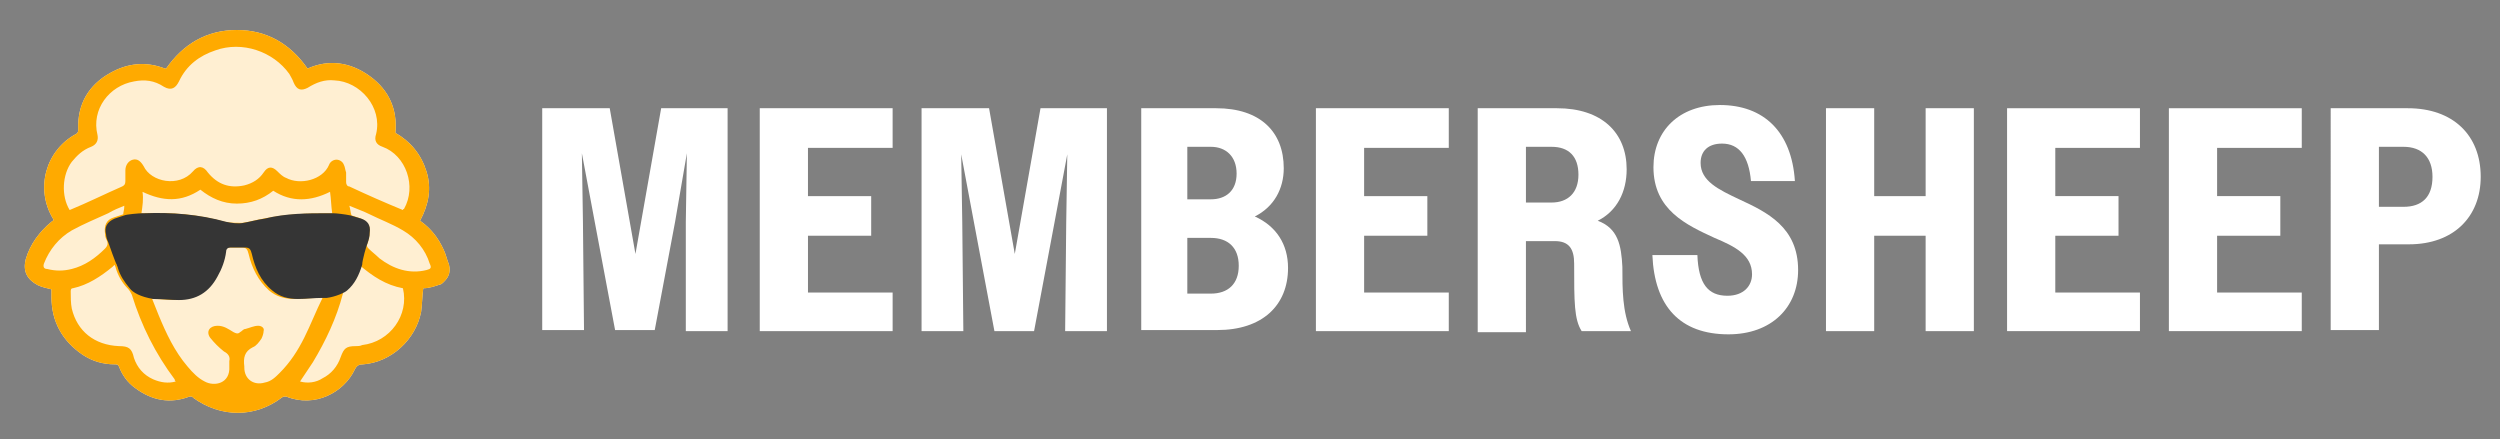 <?xml version="1.0" encoding="utf-8"?>
<!-- Generator: Adobe Illustrator 26.2.1, SVG Export Plug-In . SVG Version: 6.00 Build 0)  -->
<svg version="1.1" id="Layer_1" xmlns="http://www.w3.org/2000/svg" xmlns:xlink="http://www.w3.org/1999/xlink" x="0px" y="0px"
	 viewBox="0 0 233.3 41" style="enable-background:new 0 0 233.3 41;" xml:space="preserve">
<rect x="0" y="0" width="233.3" height="41" fill="#808080" stroke="none"/>
<style type="text/css">
	.st0{fill:#FFFFFF;}
	.st1{fill:#FFEFD2;}
	.st2{fill:#FFAA00;}
	.st3{fill:#353535;}
</style>
<g>
	<path class="st0" d="M50.6,10.1h6.3l1.2,6.8l1.2,6.8l2.4-13.6h6.2v20.8H64V20.7l0.1-6.4L63,20.7l-1.9,10.1h-3.7l-1.9-10.1l-1.2-6.4
		l0.1,6.4l0.1,10.1h-3.9C50.6,30.8,50.6,10.1,50.6,10.1z"/>
	<path class="st0" d="M70.9,10.1h12.4v3.7h-7.9v4.5h5.9V22h-5.9v5.3h7.9v3.6H70.9V10.1z"/>
	<path class="st0" d="M86,10.1h6.3l1.2,6.8l1.2,6.8l2.4-13.6h6.2v20.8h-3.9l0.1-10.1l0.1-6.4l-1.2,6.4l-1.9,10.1h-3.7l-1.9-10.1
		l-1.2-6.4l0.1,6.4l0.1,10.1H86V10.1z"/>
	<path class="st0" d="M106.4,10.1h7.1c4.1,0,6.3,2.2,6.3,5.6c0,1.9-0.9,3.6-2.7,4.5c2,0.9,3.1,2.6,3.1,4.8c0,3.5-2.4,5.8-6.6,5.8
		h-7.1V10.1H106.4z M110.8,13.7v4.9h2.2c1.4,0,2.4-0.8,2.4-2.4s-1-2.5-2.4-2.5C113,13.7,110.8,13.7,110.8,13.7z M110.8,22.1v5.3h2.2
		c1.6,0,2.6-0.9,2.6-2.6s-1-2.6-2.6-2.6h-2.2V22.1z"/>
	<path class="st0" d="M122.8,10.1h12.4v3.7h-7.9v4.5h5.9V22h-5.9v5.3h7.9v3.6h-12.4C122.8,30.9,122.8,10.1,122.8,10.1z"/>
	<path class="st0" d="M137.9,10.1h7.4c4.2,0,6.5,2.3,6.5,5.7c0,2.1-0.9,3.9-2.7,4.8c1.9,0.7,2.2,2.3,2.3,4.3c0,2.1,0,4.2,0.8,6h-4.6
		c-0.7-1.1-0.7-2.7-0.7-6.3c0-1.4-0.5-2.1-1.8-2.1h-2.7V31h-4.5V10.1z M142.4,13.7v5.2h2.4c1.5,0,2.5-0.9,2.5-2.6s-0.9-2.6-2.5-2.6
		C144.8,13.7,142.4,13.7,142.4,13.7z"/>
	<path class="st0" d="M154.2,23.8h4.2c0.1,2.7,1,3.8,2.8,3.8c1.5,0,2.3-0.9,2.3-2c0-1.8-1.6-2.6-3.5-3.4c-2.6-1.2-5.7-2.6-5.7-6.6
		c0-3.4,2.4-5.8,6.2-5.8c4.1,0,6.7,2.5,7,7.1h-4.1c-0.2-2.3-1.1-3.5-2.7-3.5c-1.3,0-2,0.7-2,1.8c0,1.7,1.7,2.5,3.6,3.4
		c2.6,1.2,5.5,2.6,5.5,6.6c0,3.5-2.5,6-6.5,6C156.8,31.2,154.4,28.6,154.2,23.8z"/>
	<path class="st0" d="M170.4,10.1h4.5v8.2h4.8v-8.2h4.5v20.8h-4.5V22h-4.8v8.9h-4.5V10.1z"/>
	<path class="st0" d="M187.3,10.1h12.4v3.7h-7.9v4.5h5.9V22h-5.9v5.3h7.9v3.6h-12.4V10.1z"/>
	<path class="st0" d="M202.4,10.1h12.4v3.7h-7.9v4.5h5.9V22h-5.9v5.3h7.9v3.6h-12.4V10.1z"/>
	<path class="st0" d="M217.5,10.1h7.2c4.2,0,6.8,2.5,6.8,6.4c0,3.7-2.5,6.3-6.7,6.3H222v8h-4.5V10.1z M222,13.8v5.5h2.3
		c1.7,0,2.7-0.9,2.7-2.8c0-1.8-1-2.8-2.7-2.8H222V13.8z"/>
</g>
<g>
	<g>
		<path class="st0" d="M6.5,19.6c-0.9-1.3-0.8-3.3,0.2-4.6c0.5-0.6,1.1-1.1,1.8-1.4c0.5-0.2,0.7-0.6,0.6-1.1c-0.6-2.4,1.2-4.6,3.4-5
			c1-0.2,2,0,2.8,0.5c0.7,0.5,1.2,0.2,1.4-0.5c0.6-1.5,1.9-2.4,3.4-2.9c2.5-0.9,5.4,0.1,6.9,2.2c0.2,0.3,0.3,0.5,0.4,0.8
			c0.3,0.6,0.7,0.8,1.3,0.5c0.8-0.5,1.6-0.7,2.5-0.7c2.4,0.1,4.5,2.5,3.9,5c-0.1,0.6,0,0.9,0.6,1.2c2.2,0.9,3.2,3.8,2,5.8
			c0,0,0,0.1-0.1,0.1c-1.7-0.7-3.3-1.5-5-2.2c-0.1-0.1-0.2-0.3-0.3-0.4c0-0.3,0-0.6,0-0.9c0-0.2-0.1-0.5-0.2-0.7
			c-0.1-0.3-0.4-0.5-0.7-0.5c-0.3,0-0.6,0.2-0.7,0.5c-0.6,1.4-2.7,1.9-4,1.2c-0.3-0.2-0.5-0.4-0.8-0.6c-0.5-0.5-0.9-0.5-1.3,0.1
			c-0.5,0.6-1.1,1.1-1.8,1.2c-1.4,0.3-2.5-0.1-3.4-1.2c-0.5-0.6-0.9-0.6-1.4-0.1c-1.3,1.5-3.9,1-4.6-0.5c-0.2-0.5-0.6-0.7-1-0.6
			c-0.4,0.1-0.7,0.5-0.7,1c0,0.3,0,0.7,0,1c0,0.2-0.1,0.4-0.3,0.5C9.8,18.1,8.2,18.9,6.5,19.6z"/>
		<path class="st0" d="M14.1,27.9c0.8,0,1.6,0.1,2.4,0.1c1.6,0,2.8-0.7,3.6-2.2c0.4-0.7,0.7-1.5,0.8-2.3c0-0.3,0.2-0.4,0.4-0.4
			c0.5,0,0.9,0,1.4,0c0.4,0,0.5,0.2,0.6,0.6c0.3,1.3,0.8,2.5,1.9,3.4c0.7,0.6,1.5,0.8,2.4,0.8c0.8,0,1.5-0.1,2.3-0.1
			c0.1,0,0.2,0,0.3,0c-0.6,1.3-1.1,2.5-1.7,3.7c-0.6,1.2-1.3,2.4-2.3,3.3c-0.4,0.4-0.8,0.7-1.4,0.9c-1,0.3-1.9-0.4-1.9-1.4
			c0,0,0,0,0-0.1c-0.1-0.8,0.1-1.4,0.8-1.8c0.3-0.2,0.6-0.5,0.8-0.8c0.1-0.2,0.2-0.5,0.2-0.7c0-0.3-0.2-0.6-0.5-0.5
			c-0.4,0-0.8,0.2-1.2,0.3c-0.2,0.1-0.4,0.2-0.5,0.3c-0.2,0.2-0.4,0.1-0.6,0c-0.4-0.3-0.9-0.6-1.5-0.6c-0.7-0.1-1.1,0.5-0.7,1.1
			c0.3,0.5,0.8,0.9,1.3,1.3c0.3,0.3,0.5,0.5,0.5,0.9c0,0.2,0,0.3,0,0.5c0.1,1.6-1.4,1.9-2.3,1.4c-0.7-0.3-1.2-0.9-1.6-1.4
			c-1.2-1.5-2-3.1-2.7-4.8C14.5,28.9,14.3,28.4,14.1,27.9z"/>
		<path class="st0" d="M16.4,35.6c-0.8,0.2-1.4,0.1-2.1-0.2c-0.9-0.4-1.5-1-1.8-2c-0.3-0.9-0.5-1-1.4-1.1c-2.2-0.1-3.9-1.4-4.4-3.5
			c-0.1-0.5-0.1-1.1-0.1-1.6c0-0.1,0-0.3,0.2-0.3c1.4-0.3,2.6-1,3.7-2c0.1-0.1,0.1-0.1,0.2-0.2c0,0.1,0.1,0.2,0.1,0.3
			c0.2,0.7,0.6,1.3,1.1,1.9c0.2,0.2,0.3,0.4,0.4,0.6c0.9,2.9,2.1,5.5,4,7.9C16.3,35.5,16.3,35.6,16.4,35.6z"/>
		<path class="st0" d="M33.5,24.7c1.2,1.1,2.5,1.9,4.1,2.2c0.6,2.5-1.3,5.1-3.8,5.3c-0.2,0-0.4,0.1-0.6,0.1c-0.9,0-1.1,0.2-1.4,1
			c-0.3,0.9-0.9,1.6-1.7,2c-0.7,0.3-1.4,0.5-2.1,0.3c0.4-0.6,0.9-1.2,1.2-1.8c1.3-2,2.2-4.1,2.8-6.4c0-0.1,0.1-0.2,0.1-0.3
			C32.8,26.5,33.3,25.7,33.5,24.7z"/>
		<path class="st0" d="M13.2,19.9c0.1-0.7,0.1-1.3,0.2-2c1.8,0.9,3.6,1,5.4-0.2c1,0.8,2.1,1.3,3.4,1.3c1.3,0,2.4-0.4,3.4-1.2
			c1.7,1.1,3.5,1,5.3,0.1c0.1,0.7,0.1,1.3,0.2,2c-0.1,0-0.3,0-0.4,0c-2,0-4,0-6,0.5c-0.7,0.1-1.4,0.3-2,0.4c-0.5,0.1-1.1,0-1.6-0.1
			c-2.5-0.7-5.1-0.9-7.6-0.8C13.3,19.9,13.3,19.9,13.2,19.9z"/>
		<path class="st0" d="M32.7,20.1c0-0.3,0-0.6-0.1-0.9c0.6,0.3,1.3,0.5,1.9,0.8c1.1,0.5,2.1,0.9,3.1,1.5c1.2,0.7,2,1.7,2.5,3.1
			c0.1,0.4,0.1,0.5-0.3,0.6c-1.7,0.4-3.1-0.1-4.4-1.1c-0.4-0.3-0.7-0.6-1-0.9c-0.2-0.1-0.2-0.3-0.1-0.5c0.1-0.3,0.2-0.6,0.2-1
			c0.1-0.7-0.2-1.1-0.8-1.3C33.4,20.3,33.1,20.2,32.7,20.1z"/>
		<path class="st0" d="M11.6,19.2c0,0.3-0.1,0.6-0.1,0.9c-0.3,0.1-0.6,0.2-0.9,0.3c-0.7,0.3-1,0.8-0.8,1.5c0,0.2,0.1,0.5,0.2,0.7
			c0.2,0.3,0.1,0.5-0.2,0.7c-0.9,0.9-1.9,1.6-3.1,1.9c-0.8,0.2-1.5,0.2-2.3,0c-0.3-0.1-0.4-0.2-0.3-0.5c0.4-1.4,1.3-2.5,2.6-3.1
			c1.1-0.6,2.3-1.1,3.4-1.6C10.5,19.7,11,19.5,11.6,19.2z"/>
	</g>
	<path class="st1" d="M39.5,26.9c-0.1,0.7-0.1,1.5-0.2,2.2c-0.5,2.6-2.8,4.7-5.4,4.9c-0.4,0-0.6,0.1-0.8,0.5c-1,2.1-3.7,3.6-6.4,2.5
		c-0.1,0-0.3,0-0.4,0.1c-2.5,1.9-5.7,1.9-8.3,0C18,37,17.8,37,17.7,37c-1.8,0.7-3.5,0.4-5.1-0.8c-0.7-0.5-1.2-1.2-1.5-2
		C11,34,10.9,34,10.7,34c-1.1,0-2.1-0.3-3-0.9c-1.9-1.3-2.9-3.1-2.9-5.4c0-0.2,0-0.5,0-0.7c-0.4-0.1-0.9-0.2-1.3-0.4
		c-0.9-0.5-1.4-1.2-1.1-2.4c0.4-1.4,1.3-2.6,2.4-3.5c0.1-0.1,0.2-0.1,0.2-0.2c-1.8-2.9-0.7-6.5,2.1-8c0.2-0.1,0.2-0.3,0.2-0.4
		c-0.1-2.4,1-4.2,3-5.3c1.6-0.9,3.3-1.1,5.1-0.4c0,0,0.1,0,0.1,0c1.6-2.3,3.8-3.6,6.6-3.6c2.8,0,5,1.3,6.6,3.6c2-0.9,4-0.6,5.8,0.7
		c1.8,1.3,2.6,3.1,2.4,5.3c1.4,0.8,2.4,2,2.9,3.6c0.5,1.6,0.2,3.1-0.6,4.6c1,0.7,1.7,1.6,2.2,2.7c0.2,0.4,0.3,0.9,0.5,1.4
		c0.2,0.8-0.1,1.3-0.7,1.8C40.6,26.7,40.1,26.9,39.5,26.9z"/>
	<path class="st2" d="M39.5,26.9c-0.1,0.7-0.1,1.5-0.2,2.2c-0.5,2.6-2.8,4.7-5.4,4.9c-0.4,0-0.6,0.1-0.8,0.5c-1,2.1-3.7,3.6-6.4,2.5
		c-0.1,0-0.3,0-0.4,0.1c-2.5,1.9-5.7,1.9-8.3,0C18,37,17.8,37,17.7,37c-1.8,0.7-3.5,0.4-5.1-0.8c-0.7-0.5-1.2-1.2-1.5-2
		C11,34,10.9,34,10.7,34c-1.1,0-2.1-0.3-3-0.9c-1.9-1.3-2.9-3.1-2.9-5.4c0-0.2,0-0.5,0-0.7c-0.4-0.1-0.9-0.2-1.3-0.4
		c-0.9-0.5-1.4-1.2-1.1-2.4c0.4-1.4,1.3-2.6,2.4-3.5c0.1-0.1,0.2-0.1,0.2-0.2c-1.8-2.9-0.7-6.5,2.1-8c0.2-0.1,0.2-0.3,0.2-0.4
		c-0.1-2.4,1-4.2,3-5.3c1.6-0.9,3.3-1.1,5.1-0.4c0,0,0.1,0,0.1,0c1.6-2.3,3.8-3.6,6.6-3.6c2.8,0,5,1.3,6.6,3.6c2-0.9,4-0.6,5.8,0.7
		c1.8,1.3,2.6,3.1,2.4,5.3c1.4,0.8,2.4,2,2.9,3.6c0.5,1.6,0.2,3.1-0.6,4.6c1,0.7,1.7,1.6,2.2,2.7c0.2,0.4,0.3,0.9,0.5,1.4
		c0.2,0.8-0.1,1.3-0.7,1.8C40.6,26.7,40.1,26.9,39.5,26.9z M6.5,19.6c1.7-0.7,3.3-1.5,4.9-2.2c0.2-0.1,0.3-0.2,0.3-0.5
		c0-0.3,0-0.7,0-1c0-0.5,0.3-0.9,0.7-1c0.4-0.1,0.7,0.1,1,0.6c0.7,1.5,3.3,2,4.6,0.5c0.5-0.6,1-0.5,1.4,0.1c0.9,1.1,2,1.5,3.4,1.2
		c0.8-0.2,1.4-0.6,1.8-1.2c0.4-0.6,0.8-0.6,1.3-0.1c0.2,0.2,0.5,0.5,0.8,0.6c1.3,0.7,3.4,0.2,4-1.2c0.1-0.3,0.4-0.5,0.7-0.5
		c0.3,0,0.6,0.2,0.7,0.5c0.1,0.2,0.1,0.4,0.2,0.7c0,0.3,0,0.6,0,0.9c0,0.2,0.1,0.4,0.3,0.4c1.7,0.8,3.3,1.5,5,2.2
		c0-0.1,0.1-0.1,0.1-0.1c1.2-2.1,0.2-5-2-5.8c-0.6-0.2-0.8-0.6-0.6-1.2c0.6-2.5-1.5-4.9-3.9-5c-0.9-0.1-1.7,0.2-2.5,0.7
		c-0.6,0.3-1,0.2-1.3-0.5c-0.1-0.3-0.3-0.6-0.4-0.8c-1.5-2.1-4.4-3.1-6.9-2.2c-1.5,0.5-2.7,1.4-3.4,2.9c-0.3,0.6-0.7,0.9-1.4,0.5
		c-0.9-0.6-1.8-0.7-2.8-0.5c-2.3,0.4-4,2.6-3.4,5c0.1,0.5-0.1,0.9-0.6,1.1c-0.8,0.3-1.3,0.8-1.8,1.4C5.8,16.3,5.7,18.3,6.5,19.6z
		 M14.2,27.9c0.2,0.5,0.4,1,0.6,1.5c0.7,1.7,1.5,3.4,2.7,4.8c0.5,0.6,1,1.1,1.6,1.4c0.9,0.5,2.4,0.2,2.3-1.4c0-0.2,0-0.3,0-0.5
		c0.1-0.4-0.1-0.7-0.5-0.9c-0.5-0.4-0.9-0.8-1.3-1.3c-0.4-0.6,0-1.1,0.7-1.1c0.6,0,1,0.3,1.5,0.6c0.2,0.1,0.4,0.2,0.6,0
		c0.2-0.1,0.3-0.3,0.5-0.3c0.4-0.1,0.8-0.3,1.2-0.3c0.3,0,0.6,0.2,0.5,0.5c0,0.2-0.1,0.5-0.2,0.7c-0.2,0.3-0.5,0.7-0.8,0.8
		c-0.8,0.4-0.9,1-0.8,1.8c0,0,0,0,0,0.1c0,1.1,0.9,1.7,1.9,1.4c0.6-0.1,1-0.5,1.4-0.9c1-1,1.7-2.1,2.3-3.3c0.6-1.2,1.1-2.5,1.7-3.7
		c-0.2,0-0.3,0-0.3,0c-0.8,0-1.5,0.1-2.3,0.1c-0.9,0-1.7-0.2-2.4-0.8c-1-0.9-1.6-2.1-1.9-3.4c-0.1-0.4-0.2-0.6-0.6-0.6
		c-0.5,0-0.9,0-1.4,0c-0.3,0-0.4,0.2-0.4,0.4c-0.1,0.8-0.4,1.6-0.8,2.3c-0.8,1.4-2,2.1-3.6,2.2C15.8,28,15,27.9,14.2,27.9z
		 M16.4,35.6c-0.1-0.1-0.1-0.1-0.1-0.2c-1.8-2.4-3.1-5-4-7.9c-0.1-0.2-0.2-0.4-0.4-0.6c-0.5-0.5-0.9-1.2-1.1-1.9
		c0-0.1-0.1-0.2-0.1-0.3c-0.1,0.1-0.1,0.1-0.2,0.2c-1.1,0.9-2.3,1.7-3.7,2c-0.2,0-0.2,0.2-0.2,0.3c0,0.5,0,1.1,0.1,1.6
		c0.5,2.1,2.1,3.4,4.4,3.5c0.9,0,1.2,0.2,1.4,1.1c0.3,0.9,0.9,1.6,1.8,2C15,35.7,15.7,35.8,16.4,35.6z M33.5,24.7
		c-0.2,1-0.7,1.8-1.4,2.4c-0.1,0.1-0.1,0.2-0.1,0.3c-0.6,2.3-1.6,4.4-2.8,6.4c-0.4,0.6-0.8,1.2-1.2,1.8c0.7,0.2,1.5,0.1,2.1-0.3
		c0.8-0.4,1.4-1.1,1.7-2c0.3-0.8,0.5-1,1.4-1c0.2,0,0.4,0,0.6-0.1c2.6-0.3,4.4-2.8,3.8-5.3C36,26.6,34.8,25.8,33.5,24.7z M13.2,19.9
		c0.1,0,0.1,0,0.2,0c2.6-0.1,5.1,0.1,7.6,0.8c0.5,0.1,1.1,0.1,1.6,0.1c0.7-0.1,1.4-0.3,2-0.4c2-0.4,4-0.5,6-0.5c0.1,0,0.3,0,0.4,0
		c-0.1-0.7-0.1-1.3-0.2-2c-1.8,0.9-3.6,1-5.3-0.1c-1,0.8-2.1,1.2-3.4,1.2c-1.3,0-2.4-0.5-3.4-1.3c-1.8,1.2-3.5,1.1-5.4,0.2
		C13.4,18.6,13.3,19.2,13.2,19.9z M32.8,20.1c0.3,0.1,0.6,0.2,0.9,0.3c0.6,0.3,0.9,0.7,0.8,1.3c0,0.3-0.1,0.7-0.2,1
		c-0.1,0.2-0.1,0.3,0.1,0.5c0.3,0.3,0.7,0.6,1,0.9c1.3,1,2.8,1.5,4.4,1.1c0.4-0.1,0.5-0.2,0.3-0.6c-0.4-1.3-1.3-2.4-2.5-3.1
		c-1-0.6-2.1-1-3.1-1.5c-0.6-0.3-1.2-0.5-1.9-0.8C32.7,19.5,32.7,19.8,32.8,20.1z M11.6,19.2c-0.5,0.2-1,0.4-1.5,0.7
		c-1.1,0.5-2.3,1-3.4,1.6c-1.2,0.7-2.1,1.8-2.6,3.1c-0.1,0.3,0,0.5,0.3,0.5c0.8,0.2,1.5,0.2,2.3,0c1.2-0.3,2.2-1,3.1-1.9
		c0.2-0.2,0.3-0.4,0.2-0.7c-0.1-0.2-0.2-0.4-0.2-0.7c-0.1-0.7,0.1-1.3,0.8-1.5c0.3-0.1,0.6-0.2,0.9-0.3
		C11.5,19.8,11.6,19.6,11.6,19.2z"/>
	<path class="st3" d="M34.3,22.7c0.1-0.3,0.2-0.6,0.2-1c0.1-0.7-0.2-1.1-0.8-1.3c-0.3-0.1-0.7-0.2-1-0.3c-0.5-0.1-1.3-0.2-1.6-0.2
		c-0.2,0-0.3,0-0.4,0c-2,0-4,0-6,0.5c-0.7,0.1-1.4,0.3-2,0.4c-0.5,0.1-1.1,0-1.6-0.1c-2.5-0.7-5.1-0.9-7.6-0.8c0,0-0.1,0-0.2,0
		c-0.3,0-1.5,0.1-1.7,0.2c-0.3,0.1-0.6,0.2-0.9,0.3c-0.7,0.3-1,0.8-0.8,1.5c0,0.2,0.1,0.5,0.2,0.7c0.1,0.3,0.7,2,0.8,2.1
		c0,0.1,0.1,0.2,0.1,0.3c0.2,0.7,0.6,1.3,1.1,1.9c0.3,0.4,1,0.8,2.2,1c0.8,0,1.6,0.1,2.4,0.1c1.6,0,2.8-0.7,3.6-2.2
		c0.4-0.7,0.7-1.5,0.8-2.3c0-0.3,0.2-0.4,0.4-0.4c0.5,0,0.9,0,1.4,0c0.4,0,0.5,0.2,0.6,0.6c0.3,1.3,0.8,2.5,1.9,3.4
		c0.7,0.6,1.5,0.8,2.4,0.8c0.8,0,1.5-0.1,2.3-0.1c0.1,0,0.2,0,0.4,0c0.8-0.1,1.7-0.5,1.9-0.7c0.7-0.6,1.1-1.4,1.4-2.4
		C33.8,24.3,34.2,22.9,34.3,22.7z"/>
</g>
</svg>
